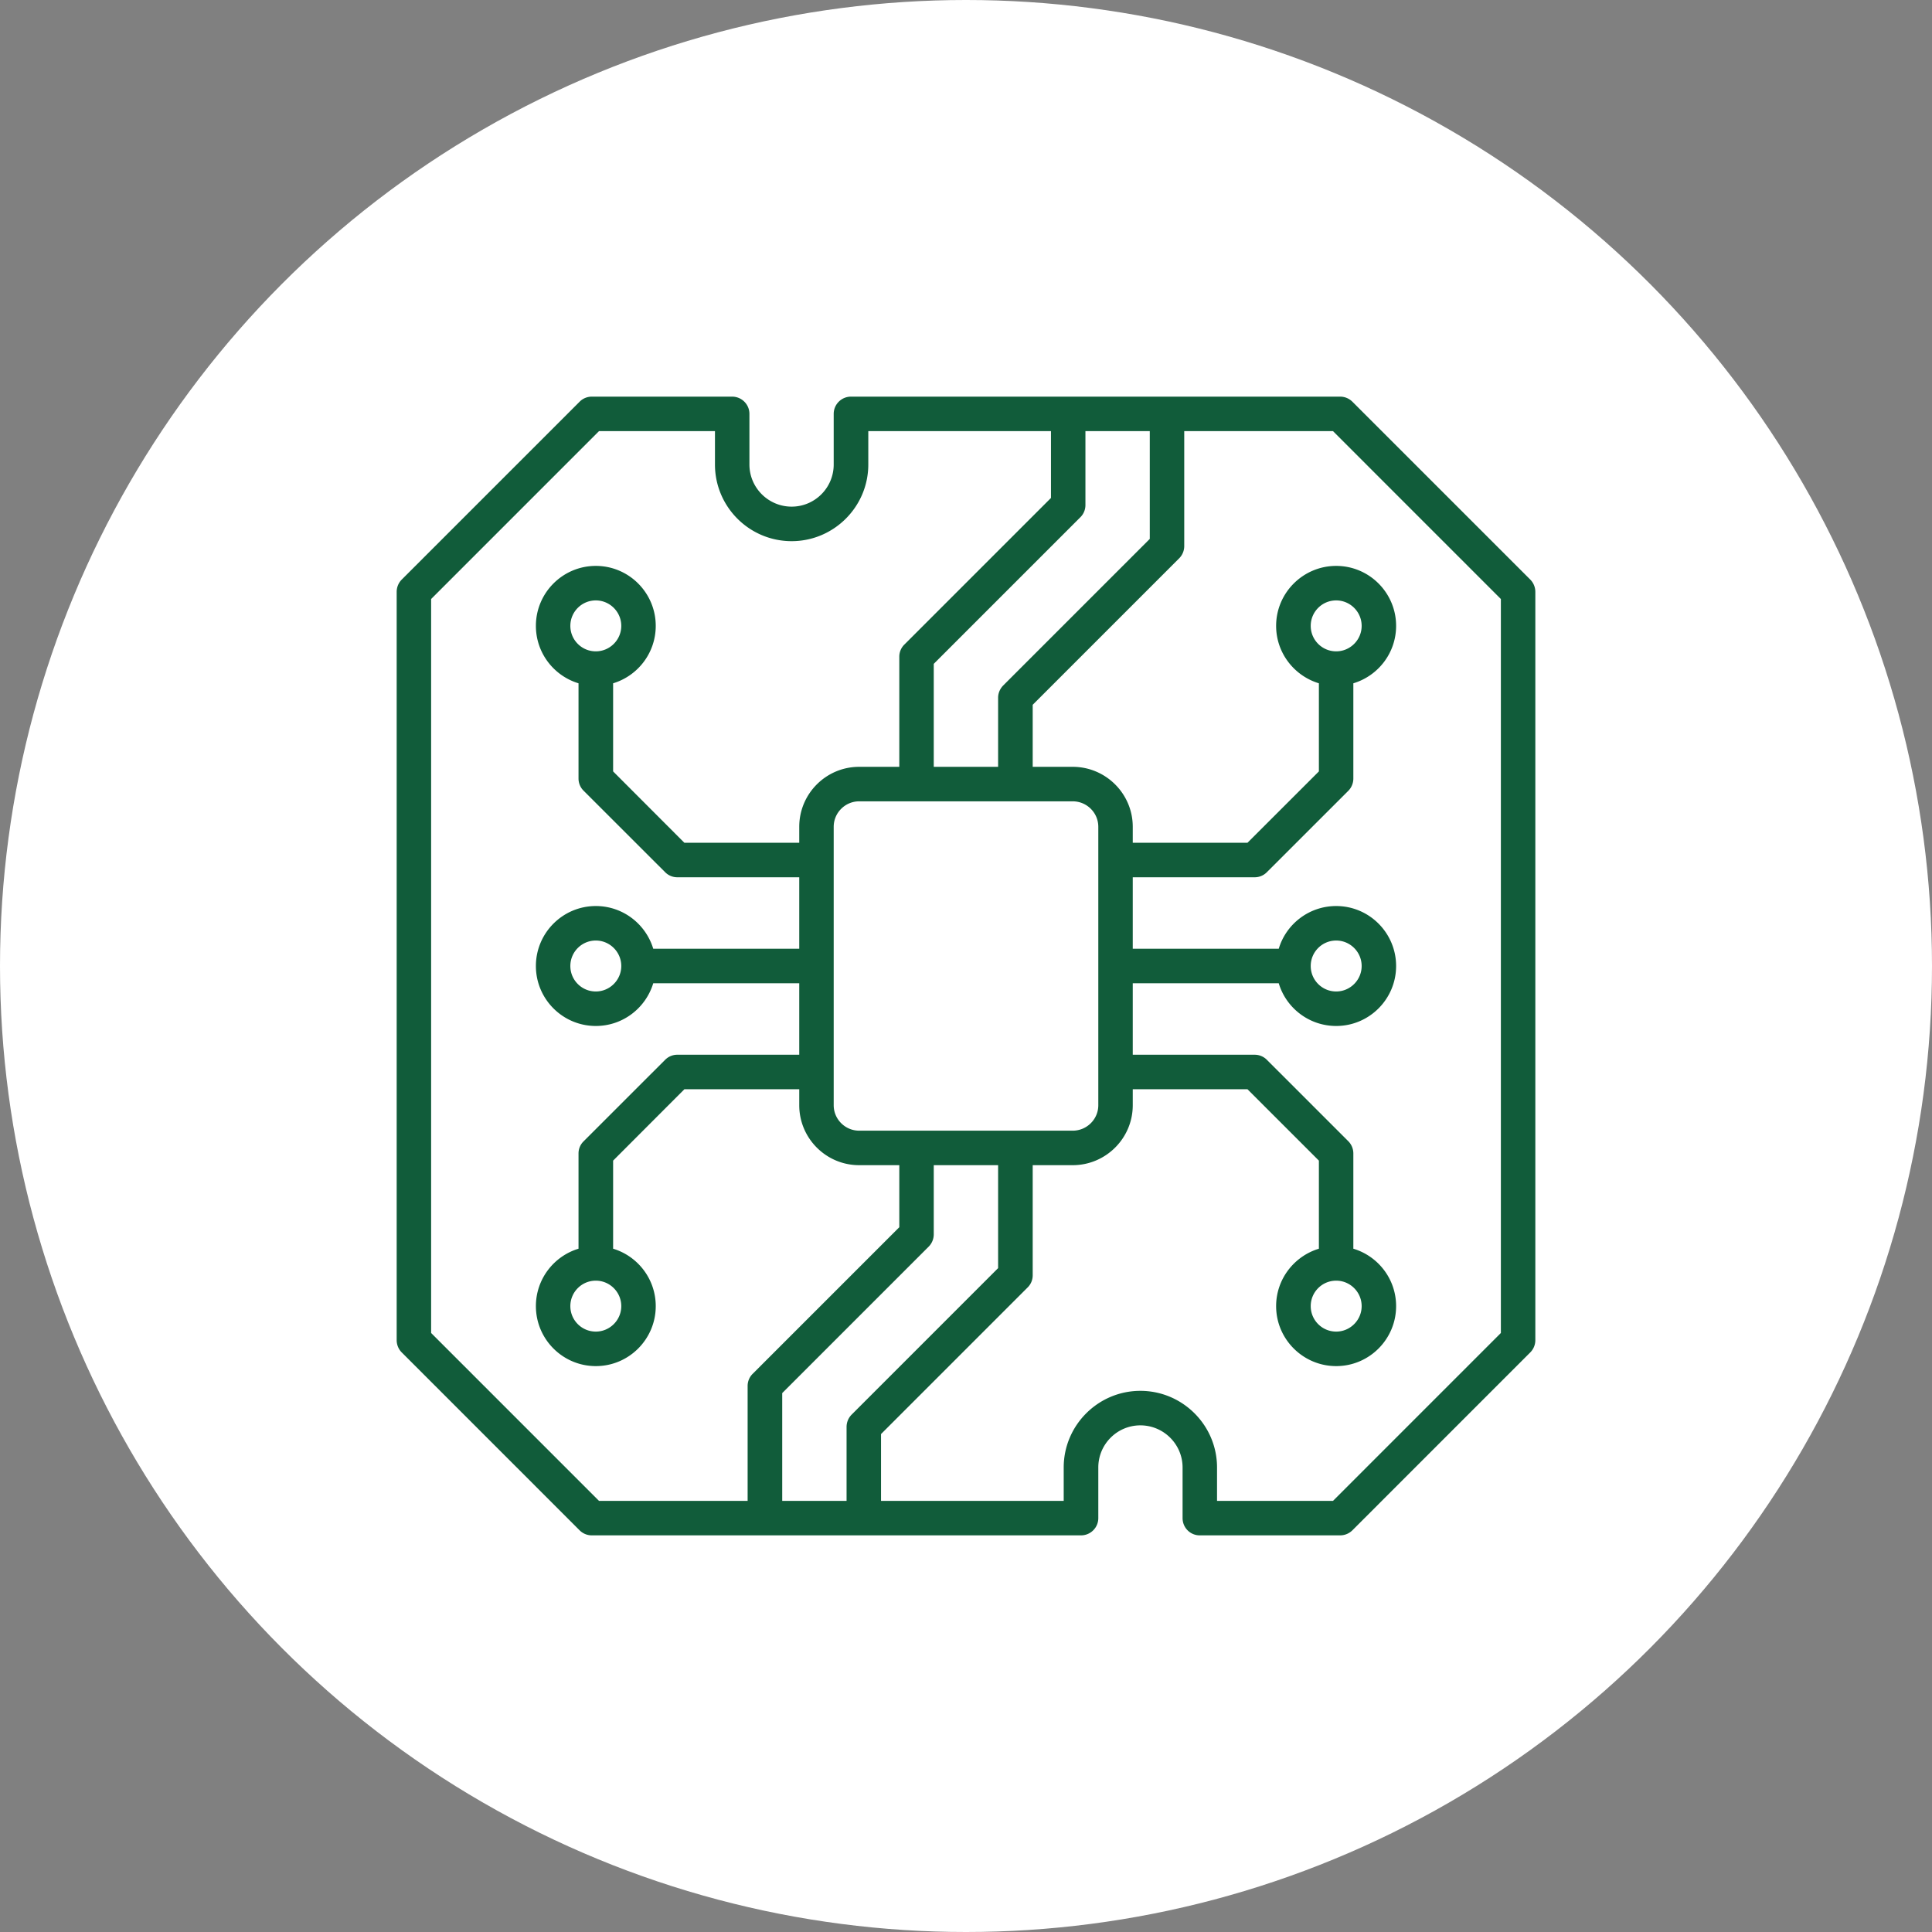 <svg xmlns="http://www.w3.org/2000/svg" xmlns:xlink="http://www.w3.org/1999/xlink" width="512" height="512" x="0" y="0" viewBox="0 0 500 500" style="enable-background:new 0 0 512 512" xml:space="preserve" class=""><rect x="0" y="0" width="500" height="500" fill="#808080" stroke="none"/><circle r="250" cx="250" cy="250" fill="#ffffff"></circle><g transform="matrix(0.7,0,0,0.7,75,75)"><path fill-rule="evenodd" d="M386.864 133.666c-5.219 0-9.414-4.226-9.414-9.414s4.195-9.414 9.414-9.414c5.168 0 9.414 4.226 9.414 9.414s-4.247 9.414-9.414 9.414zm-9.414 116.337c0-5.188 4.195-9.419 9.414-9.419 5.168 0 9.414 4.231 9.414 9.419s-4.247 9.414-9.414 9.414c-5.219 0-9.414-4.226-9.414-9.414zm9.414 116.331c5.168 0 9.414 4.226 9.414 9.414s-4.247 9.414-9.414 9.414c-5.219 0-9.414-4.226-9.414-9.414s4.195-9.414 9.414-9.414zm60.885 19.345V114.321l-62.062-62.067h-55.001V94.74a6.418 6.418 0 0 1-1.842 4.507l-54.183 54.183v22.932h14.786c12.228 0 22.205 9.941 22.205 22.174v5.904h42.415l26.401-26.385V145.48c-9.107-2.747-15.81-11.215-15.81-21.228 0-12.223 9.977-22.174 22.205-22.174s22.154 9.951 22.154 22.174c0 10.013-6.651 18.48-15.81 21.228v35.211c0 1.693-.665 3.32-1.842 4.518l-30.136 30.115a6.309 6.309 0 0 1-4.502 1.873h-45.076v26.426h53.978c2.712-9.128 11.205-15.794 21.233-15.794 12.228 0 22.154 9.951 22.154 22.174 0 12.228-9.926 22.169-22.154 22.169-10.028 0-18.521-6.667-21.233-15.794h-53.978v26.426h45.076c1.688 0 3.326.675 4.502 1.873l30.136 30.125a6.418 6.418 0 0 1 1.842 4.508v35.211c9.158 2.747 15.81 11.215 15.81 21.228 0 12.228-9.926 22.174-22.154 22.174s-22.205-9.946-22.205-22.174c0-10.013 6.703-18.48 15.81-21.228v-32.566l-26.401-26.39h-42.415v5.909c0 12.223-9.977 22.164-22.205 22.164h-14.786v40.711c0 1.694-.665 3.32-1.893 4.513l-54.183 54.183v24.702h67.537v-12.336c0-15.626 12.74-28.34 28.345-28.34s28.345 12.714 28.345 28.34v12.336h42.875zm-334.613-19.345c5.168 0 9.414 4.226 9.414 9.414s-4.247 9.414-9.414 9.414c-5.219 0-9.414-4.226-9.414-9.414s4.196-9.414 9.414-9.414zm9.414-116.331c0 5.188-4.247 9.414-9.414 9.414-5.219 0-9.414-4.226-9.414-9.414s4.195-9.419 9.414-9.419c5.168-.001 9.414 4.231 9.414 9.419zm-9.414-116.337c-5.219 0-9.414-4.226-9.414-9.414s4.195-9.414 9.414-9.414c5.168 0 9.414 4.226 9.414 9.414s-4.246 9.414-9.414 9.414zM52.251 385.679V114.321l62.062-62.067h42.876V64.59c0 15.625 12.689 28.34 28.345 28.34 15.605 0 28.345-12.714 28.345-28.34V52.254h67.536v24.702l-54.182 54.183a6.284 6.284 0 0 0-1.893 4.513v40.711h-14.837c-12.228 0-22.154 9.941-22.154 22.174v5.904h-42.466l-26.349-26.385V145.48c9.107-2.747 15.759-11.215 15.759-21.228 0-12.223-9.926-22.174-22.154-22.174s-22.154 9.951-22.154 22.174c0 10.013 6.651 18.48 15.759 21.228v35.211a6.29 6.29 0 0 0 1.893 4.518l30.135 30.115a6.31 6.31 0 0 0 4.503 1.873h45.075v26.426h-53.978c-2.763-9.128-11.205-15.794-21.233-15.794-12.228 0-22.154 9.951-22.154 22.174 0 12.228 9.926 22.169 22.154 22.169 10.028 0 18.47-6.667 21.233-15.794h53.978v26.426h-45.075a6.332 6.332 0 0 0-4.503 1.873l-30.135 30.125a6.255 6.255 0 0 0-1.893 4.508v35.211c-9.107 2.747-15.759 11.215-15.759 21.228 0 12.228 9.926 22.174 22.154 22.174s22.154-9.946 22.154-22.174c0-10.013-6.651-18.48-15.759-21.228v-32.566l26.349-26.39h42.466v5.909c0 12.223 9.926 22.164 22.154 22.164h14.837v22.932l-54.183 54.182a6.282 6.282 0 0 0-1.893 4.508v42.487h-54.95zM261.87 150.79v25.572h-23.791v-38.071l54.183-54.183a6.289 6.289 0 0 0 1.893-4.507V52.254h23.791v39.842l-54.182 54.183c-1.178 1.201-1.894 2.823-1.894 4.511zm-51.369 160.093c-5.168 0-9.414-4.221-9.414-9.409V198.537c0-5.198 4.247-9.419 9.414-9.419h78.946c5.219 0 9.465 4.221 9.465 9.419v102.937c0 5.188-4.247 9.409-9.465 9.409zm-4.656 109.526v27.337h-23.791v-39.841l54.183-54.183a6.445 6.445 0 0 0 1.842-4.508v-25.577h23.791v38.066l-54.182 54.188a6.455 6.455 0 0 0-1.843 4.518zm252.802-313.246L392.85 41.371c-1.228-1.202-2.814-1.873-4.553-1.873H207.483c-3.53 0-6.396 2.86-6.396 6.38v18.711c0 8.59-6.958 15.579-15.554 15.579s-15.605-6.989-15.605-15.579v-18.71c0-3.52-2.865-6.38-6.395-6.38h-51.88c-1.688 0-3.326.67-4.502 1.873l-65.797 65.792a6.447 6.447 0 0 0-1.842 4.512V388.33c0 1.688.665 3.315 1.842 4.502l65.797 65.807a6.344 6.344 0 0 0 4.502 1.862h180.865c3.53 0 6.396-2.855 6.396-6.38V435.41c0-8.591 6.958-15.579 15.554-15.579s15.605 6.989 15.605 15.579v18.711c0 3.525 2.814 6.38 6.345 6.38h51.88c1.739 0 3.326-.67 4.553-1.862l65.797-65.807a6.406 6.406 0 0 0 1.842-4.502V111.675a6.453 6.453 0 0 0-1.843-4.512z" clip-rule="evenodd" fill="#115c3a" opacity="1"></path></g></svg>
